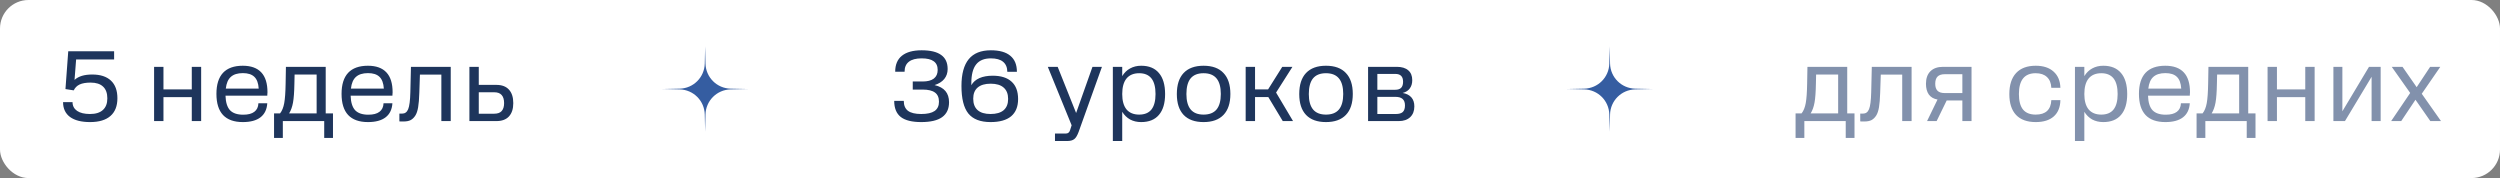<?xml version="1.0" encoding="UTF-8"?> <svg xmlns="http://www.w3.org/2000/svg" width="351" height="25" viewBox="0 0 351 25" fill="none"><rect x="0" y="0" width="351" height="25" fill="#808080" stroke="none"/> <rect width="351" height="25" rx="4" fill="white"></rect> <path d="M16.484 13.794C16.484 14.886 16.157 15.717 15.504 16.286C14.851 16.855 13.899 17.14 12.648 17.14C11.425 17.14 10.487 16.902 9.834 16.426C9.181 15.941 8.854 15.245 8.854 14.34H10.184C10.184 14.863 10.399 15.273 10.828 15.572C11.257 15.861 11.859 16.006 12.634 16.006C13.427 16.006 14.029 15.819 14.44 15.446C14.86 15.073 15.07 14.527 15.07 13.808C15.07 13.08 14.869 12.529 14.468 12.156C14.076 11.783 13.493 11.596 12.718 11.596C12.074 11.596 11.561 11.685 11.178 11.862C10.805 12.039 10.529 12.315 10.352 12.688L9.19 12.506L9.582 7.2H16.022V8.348H10.688L10.464 11.218C10.753 10.957 11.103 10.765 11.514 10.644C11.925 10.523 12.405 10.462 12.956 10.462C14.095 10.462 14.967 10.747 15.574 11.316C16.181 11.885 16.484 12.711 16.484 13.794ZM22.95 17H21.634V9.384H22.95V12.548H26.926V9.384H28.242V17H26.926V13.64H22.95V17ZM34.096 17.14C32.864 17.14 31.936 16.809 31.311 16.146C30.695 15.483 30.387 14.494 30.387 13.178C30.387 11.871 30.695 10.887 31.311 10.224C31.936 9.561 32.86 9.23 34.083 9.23C35.24 9.23 36.108 9.543 36.687 10.168C37.265 10.784 37.554 11.717 37.554 12.968C37.554 13.024 37.55 13.08 37.541 13.136C37.541 13.192 37.536 13.29 37.526 13.43H31.66C31.689 14.363 31.898 15.045 32.291 15.474C32.692 15.894 33.312 16.104 34.153 16.104C34.834 16.104 35.352 15.969 35.706 15.698C36.071 15.427 36.262 15.026 36.281 14.494H37.526C37.471 15.362 37.153 16.02 36.575 16.468C35.996 16.916 35.17 17.14 34.096 17.14ZM34.096 10.266C33.359 10.266 32.794 10.443 32.403 10.798C32.02 11.143 31.787 11.689 31.703 12.436H36.322C36.276 11.68 36.071 11.129 35.706 10.784C35.352 10.439 34.815 10.266 34.096 10.266ZM39.709 19.366H38.477V15.922H39.317C39.597 15.577 39.793 15.096 39.905 14.48C40.017 13.864 40.082 12.954 40.101 11.75L40.143 9.384H45.729V15.922H46.751V19.366H45.519V17H39.709V19.366ZM41.361 10.462L41.333 11.75C41.314 12.907 41.249 13.794 41.137 14.41C41.025 15.017 40.843 15.521 40.591 15.922H44.455V10.462H41.361ZM51.665 17.14C50.433 17.14 49.504 16.809 48.879 16.146C48.263 15.483 47.955 14.494 47.955 13.178C47.955 11.871 48.263 10.887 48.879 10.224C49.504 9.561 50.428 9.23 51.651 9.23C52.808 9.23 53.676 9.543 54.255 10.168C54.834 10.784 55.123 11.717 55.123 12.968C55.123 13.024 55.118 13.08 55.109 13.136C55.109 13.192 55.104 13.29 55.095 13.43H49.229C49.257 14.363 49.467 15.045 49.859 15.474C50.26 15.894 50.881 16.104 51.721 16.104C52.402 16.104 52.92 15.969 53.275 15.698C53.639 15.427 53.83 15.026 53.849 14.494H55.095C55.039 15.362 54.722 16.02 54.143 16.468C53.564 16.916 52.738 17.14 51.665 17.14ZM51.665 10.266C50.928 10.266 50.363 10.443 49.971 10.798C49.588 11.143 49.355 11.689 49.271 12.436H53.891C53.844 11.68 53.639 11.129 53.275 10.784C52.92 10.439 52.384 10.266 51.665 10.266ZM56.073 17.042V15.95H56.465C56.857 15.95 57.137 15.745 57.305 15.334C57.483 14.914 57.585 14.116 57.613 12.94L57.697 9.384H63.283V17H61.967V10.476H58.957L58.873 13.01C58.845 13.897 58.789 14.583 58.705 15.068C58.621 15.553 58.495 15.931 58.327 16.202C58.141 16.501 57.917 16.72 57.655 16.86C57.403 16.991 57.072 17.056 56.661 17.056C56.493 17.056 56.367 17.056 56.283 17.056C56.199 17.056 56.129 17.051 56.073 17.042ZM69.698 17H65.904V9.384H67.22V11.918H69.698C70.463 11.918 71.047 12.137 71.448 12.576C71.859 13.015 72.064 13.649 72.064 14.48C72.064 15.292 71.859 15.917 71.448 16.356C71.047 16.785 70.463 17 69.698 17ZM70.776 14.48C70.776 13.967 70.659 13.584 70.426 13.332C70.202 13.08 69.857 12.954 69.39 12.954H67.22V15.964H69.39C69.857 15.964 70.202 15.843 70.426 15.6C70.659 15.348 70.776 14.975 70.776 14.48Z" fill="#1E355C"></path> <path d="M105 12.5C105 15.814 102.314 18.5 99 18.5C95.686 18.5 93 15.814 93 12.5C93 9.186 95.686 6.5 99 6.5C102.314 6.5 105 9.186 105 12.5Z" fill="white"></path> <path d="M99 6.5L99.053 8.926C99.094 10.853 100.647 12.406 102.574 12.447L105 12.5L102.574 12.553C100.647 12.594 99.094 14.147 99.053 16.074L99 18.5L98.947 16.074C98.906 14.147 97.353 12.594 95.426 12.553L93 12.5L95.426 12.447C97.353 12.406 98.906 10.853 98.947 8.926L99 6.5Z" fill="#355DA1"></path> <path d="M131.216 11.946C131.897 12.105 132.406 12.385 132.742 12.786C133.078 13.187 133.246 13.71 133.246 14.354C133.246 15.287 132.919 15.987 132.266 16.454C131.622 16.911 130.647 17.14 129.34 17.14C128.043 17.14 127.086 16.902 126.47 16.426C125.854 15.941 125.546 15.185 125.546 14.158H126.89C126.89 14.793 127.086 15.259 127.478 15.558C127.879 15.857 128.5 16.006 129.34 16.006C130.18 16.006 130.805 15.866 131.216 15.586C131.627 15.297 131.832 14.863 131.832 14.284C131.832 13.696 131.645 13.267 131.272 12.996C130.899 12.716 130.32 12.576 129.536 12.576H128.15V11.442H129.522C130.222 11.442 130.749 11.307 131.104 11.036C131.468 10.756 131.65 10.35 131.65 9.818C131.65 9.267 131.463 8.861 131.09 8.6C130.726 8.329 130.161 8.194 129.396 8.194C128.603 8.194 128.005 8.353 127.604 8.67C127.203 8.978 127.002 9.445 127.002 10.07H125.686C125.686 9.081 125.999 8.334 126.624 7.83C127.259 7.317 128.183 7.06 129.396 7.06C130.628 7.06 131.543 7.279 132.14 7.718C132.747 8.147 133.05 8.805 133.05 9.692C133.05 10.233 132.891 10.7 132.574 11.092C132.257 11.475 131.804 11.759 131.216 11.946ZM139.371 10.63C140.537 10.63 141.424 10.91 142.031 11.47C142.637 12.021 142.941 12.833 142.941 13.906C142.941 14.97 142.614 15.777 141.961 16.328C141.307 16.869 140.346 17.14 139.077 17.14C137.649 17.14 136.608 16.739 135.955 15.936C135.311 15.133 134.989 13.845 134.989 12.072C134.989 10.392 135.329 9.137 136.011 8.306C136.692 7.475 137.728 7.06 139.119 7.06C140.332 7.06 141.242 7.317 141.849 7.83C142.465 8.334 142.773 9.085 142.773 10.084H141.429C141.419 9.459 141.219 8.987 140.827 8.67C140.444 8.353 139.875 8.194 139.119 8.194C138.185 8.194 137.495 8.479 137.047 9.048C136.599 9.617 136.375 10.49 136.375 11.666V11.96C136.627 11.521 137.005 11.19 137.509 10.966C138.022 10.742 138.643 10.63 139.371 10.63ZM136.641 13.85C136.641 14.559 136.846 15.096 137.257 15.46C137.667 15.824 138.274 16.006 139.077 16.006C139.879 16.006 140.491 15.829 140.911 15.474C141.331 15.11 141.541 14.583 141.541 13.892C141.541 13.192 141.331 12.66 140.911 12.296C140.5 11.932 139.893 11.75 139.091 11.75C138.288 11.75 137.677 11.932 137.257 12.296C136.846 12.651 136.641 13.169 136.641 13.85ZM151.087 15.866L153.383 9.384H154.713L151.437 18.526C151.251 19.03 151.045 19.366 150.821 19.534C150.597 19.711 150.257 19.8 149.799 19.8H148.119V18.75H149.617C149.785 18.75 149.916 18.713 150.009 18.638C150.103 18.573 150.177 18.456 150.233 18.288L150.457 17.588L147.111 9.384H148.497L151.087 15.866ZM163.58 13.206C163.58 14.485 163.29 15.46 162.712 16.132C162.142 16.804 161.312 17.14 160.22 17.14C159.641 17.14 159.123 17.019 158.666 16.776C158.218 16.524 157.849 16.165 157.56 15.698V19.8H156.244V9.384H157.56V10.686C157.849 10.21 158.218 9.851 158.666 9.608C159.123 9.356 159.641 9.23 160.22 9.23C161.312 9.23 162.142 9.571 162.712 10.252C163.29 10.924 163.58 11.909 163.58 13.206ZM157.56 13.206C157.56 14.149 157.76 14.867 158.162 15.362C158.572 15.847 159.165 16.09 159.94 16.09C160.705 16.09 161.279 15.852 161.662 15.376C162.044 14.891 162.236 14.167 162.236 13.206C162.236 12.226 162.044 11.493 161.662 11.008C161.279 10.523 160.705 10.28 159.94 10.28C159.165 10.28 158.572 10.527 158.162 11.022C157.76 11.517 157.56 12.245 157.56 13.206ZM172.746 13.192C172.746 14.48 172.424 15.46 171.78 16.132C171.136 16.804 170.203 17.14 168.98 17.14C167.758 17.14 166.824 16.804 166.18 16.132C165.546 15.46 165.228 14.485 165.228 13.206C165.228 11.909 165.546 10.924 166.18 10.252C166.824 9.571 167.758 9.23 168.98 9.23C170.212 9.23 171.146 9.571 171.78 10.252C172.424 10.924 172.746 11.904 172.746 13.192ZM166.572 13.206C166.572 14.167 166.773 14.891 167.174 15.376C167.576 15.852 168.178 16.09 168.98 16.09C169.792 16.09 170.399 15.852 170.8 15.376C171.202 14.891 171.402 14.163 171.402 13.192C171.402 12.221 171.202 11.493 170.8 11.008C170.399 10.523 169.792 10.28 168.98 10.28C168.168 10.28 167.562 10.523 167.16 11.008C166.768 11.493 166.572 12.226 166.572 13.206ZM176.208 17H174.892V9.384H176.208V12.548H178.042L180.03 9.384H181.458L179.162 12.996L181.542 17H180.1L178.07 13.626H176.208V17ZM189.932 13.192C189.932 14.48 189.61 15.46 188.966 16.132C188.322 16.804 187.389 17.14 186.166 17.14C184.943 17.14 184.01 16.804 183.366 16.132C182.731 15.46 182.414 14.485 182.414 13.206C182.414 11.909 182.731 10.924 183.366 10.252C184.01 9.571 184.943 9.23 186.166 9.23C187.398 9.23 188.331 9.571 188.966 10.252C189.61 10.924 189.932 11.904 189.932 13.192ZM183.758 13.206C183.758 14.167 183.959 14.891 184.36 15.376C184.761 15.852 185.363 16.09 186.166 16.09C186.978 16.09 187.585 15.852 187.986 15.376C188.387 14.891 188.588 14.163 188.588 13.192C188.588 12.221 188.387 11.493 187.986 11.008C187.585 10.523 186.978 10.28 186.166 10.28C185.354 10.28 184.747 10.523 184.346 11.008C183.954 11.493 183.758 12.226 183.758 13.206ZM196.39 17H192.078V9.384H196.11C196.81 9.384 197.346 9.547 197.72 9.874C198.093 10.191 198.28 10.653 198.28 11.26C198.28 11.727 198.163 12.114 197.93 12.422C197.706 12.73 197.374 12.94 196.936 13.052C197.468 13.145 197.874 13.351 198.154 13.668C198.434 13.985 198.574 14.41 198.574 14.942C198.574 15.577 198.378 16.081 197.986 16.454C197.594 16.818 197.062 17 196.39 17ZM196.992 11.484C196.992 11.111 196.903 10.835 196.726 10.658C196.548 10.471 196.273 10.378 195.9 10.378H193.38V12.604H195.886C196.259 12.604 196.534 12.515 196.712 12.338C196.898 12.151 196.992 11.867 196.992 11.484ZM197.258 14.802C197.258 14.391 197.146 14.088 196.922 13.892C196.707 13.696 196.366 13.598 195.9 13.598H193.38V16.006H195.97C196.418 16.006 196.744 15.913 196.95 15.726C197.155 15.53 197.258 15.222 197.258 14.802Z" fill="#1E355C"></path> <path d="M232 12.5C232 15.814 229.314 18.5 226 18.5C222.686 18.5 220 15.814 220 12.5C220 9.186 222.686 6.5 226 6.5C229.314 6.5 232 9.186 232 12.5Z" fill="white"></path> <path d="M226 6.5L226.053 8.926C226.094 10.853 227.647 12.406 229.574 12.447L232 12.5L229.574 12.553C227.647 12.594 226.094 14.147 226.053 16.074L226 18.5L225.947 16.074C225.906 14.147 224.353 12.594 222.426 12.553L220 12.5L222.426 12.447C224.353 12.406 225.906 10.853 225.947 8.926L226 6.5Z" fill="#355DA1"></path> <path d="M253.33 19.366H252.098V15.922H252.938C253.218 15.577 253.414 15.096 253.526 14.48C253.638 13.864 253.703 12.954 253.722 11.75L253.764 9.384H259.35V15.922H260.372V19.366H259.14V17H253.33V19.366ZM254.982 10.462L254.954 11.75C254.935 12.907 254.87 13.794 254.758 14.41C254.646 15.017 254.464 15.521 254.212 15.922H258.076V10.462H254.982ZM261.177 17.042V15.95H261.569C261.961 15.95 262.241 15.745 262.409 15.334C262.586 14.914 262.689 14.116 262.717 12.94L262.801 9.384H268.387V17H267.071V10.476H264.061L263.977 13.01C263.949 13.897 263.893 14.583 263.809 15.068C263.725 15.553 263.599 15.931 263.431 16.202C263.244 16.501 263.02 16.72 262.759 16.86C262.507 16.991 262.175 17.056 261.765 17.056C261.597 17.056 261.471 17.056 261.387 17.056C261.303 17.056 261.233 17.051 261.177 17.042ZM270.405 11.764C270.405 11.008 270.611 10.425 271.021 10.014C271.441 9.594 272.034 9.384 272.799 9.384H276.803V17H275.515V14.102H273.317L271.903 17H270.559L272.029 13.976C271.497 13.883 271.091 13.649 270.811 13.276C270.541 12.893 270.405 12.389 270.405 11.764ZM271.707 11.764C271.707 12.203 271.815 12.529 272.029 12.744C272.244 12.959 272.58 13.066 273.037 13.066H275.515V10.42H273.037C272.58 10.42 272.244 10.532 272.029 10.756C271.815 10.971 271.707 11.307 271.707 11.764ZM285.821 9.23C286.885 9.23 287.72 9.505 288.327 10.056C288.934 10.597 289.251 11.353 289.279 12.324H288.005C287.977 11.671 287.772 11.167 287.389 10.812C287.016 10.457 286.488 10.28 285.807 10.28C285.023 10.28 284.435 10.523 284.043 11.008C283.651 11.493 283.455 12.226 283.455 13.206C283.455 14.177 283.646 14.9 284.029 15.376C284.421 15.852 285.014 16.09 285.807 16.09C286.507 16.09 287.039 15.922 287.403 15.586C287.776 15.241 287.977 14.732 288.005 14.06H289.279C289.26 15.049 288.952 15.81 288.355 16.342C287.758 16.874 286.913 17.14 285.821 17.14C284.608 17.14 283.684 16.804 283.049 16.132C282.424 15.46 282.111 14.485 282.111 13.206C282.111 11.918 282.428 10.933 283.063 10.252C283.698 9.571 284.617 9.23 285.821 9.23ZM298.66 13.206C298.66 14.485 298.37 15.46 297.792 16.132C297.222 16.804 296.392 17.14 295.3 17.14C294.721 17.14 294.203 17.019 293.746 16.776C293.298 16.524 292.929 16.165 292.64 15.698V19.8H291.324V9.384H292.64V10.686C292.929 10.21 293.298 9.851 293.746 9.608C294.203 9.356 294.721 9.23 295.3 9.23C296.392 9.23 297.222 9.571 297.792 10.252C298.37 10.924 298.66 11.909 298.66 13.206ZM292.64 13.206C292.64 14.149 292.84 14.867 293.242 15.362C293.652 15.847 294.245 16.09 295.02 16.09C295.785 16.09 296.359 15.852 296.742 15.376C297.124 14.891 297.316 14.167 297.316 13.206C297.316 12.226 297.124 11.493 296.742 11.008C296.359 10.523 295.785 10.28 295.02 10.28C294.245 10.28 293.652 10.527 293.242 11.022C292.84 11.517 292.64 12.245 292.64 13.206ZM304.018 17.14C302.786 17.14 301.858 16.809 301.232 16.146C300.616 15.483 300.308 14.494 300.308 13.178C300.308 11.871 300.616 10.887 301.232 10.224C301.858 9.561 302.782 9.23 304.004 9.23C305.162 9.23 306.03 9.543 306.608 10.168C307.187 10.784 307.476 11.717 307.476 12.968C307.476 13.024 307.472 13.08 307.462 13.136C307.462 13.192 307.458 13.29 307.448 13.43H301.582C301.61 14.363 301.82 15.045 302.212 15.474C302.614 15.894 303.234 16.104 304.074 16.104C304.756 16.104 305.274 15.969 305.628 15.698C305.992 15.427 306.184 15.026 306.202 14.494H307.448C307.392 15.362 307.075 16.02 306.496 16.468C305.918 16.916 305.092 17.14 304.018 17.14ZM304.018 10.266C303.281 10.266 302.716 10.443 302.324 10.798C301.942 11.143 301.708 11.689 301.624 12.436H306.244C306.198 11.68 305.992 11.129 305.628 10.784C305.274 10.439 304.737 10.266 304.018 10.266ZM309.631 19.366H308.399V15.922H309.239C309.519 15.577 309.715 15.096 309.827 14.48C309.939 13.864 310.004 12.954 310.023 11.75L310.065 9.384H315.651V15.922H316.673V19.366H315.441V17H309.631V19.366ZM311.283 10.462L311.255 11.75C311.236 12.907 311.171 13.794 311.059 14.41C310.947 15.017 310.765 15.521 310.513 15.922H314.377V10.462H311.283ZM319.683 17H318.367V9.384H319.683V12.548H323.659V9.384H324.975V17H323.659V13.64H319.683V17ZM334.245 17H332.971V10.784L329.233 17H327.609V9.384H328.869V15.628L332.607 9.384H334.245V17ZM339.133 14.004L337.131 17H335.717L338.391 13.052L335.801 9.384H337.313L339.301 12.24L341.191 9.384H342.619L340.015 13.164L342.717 17H341.219L339.133 14.004Z" fill="#8291AC"></path> </svg> 